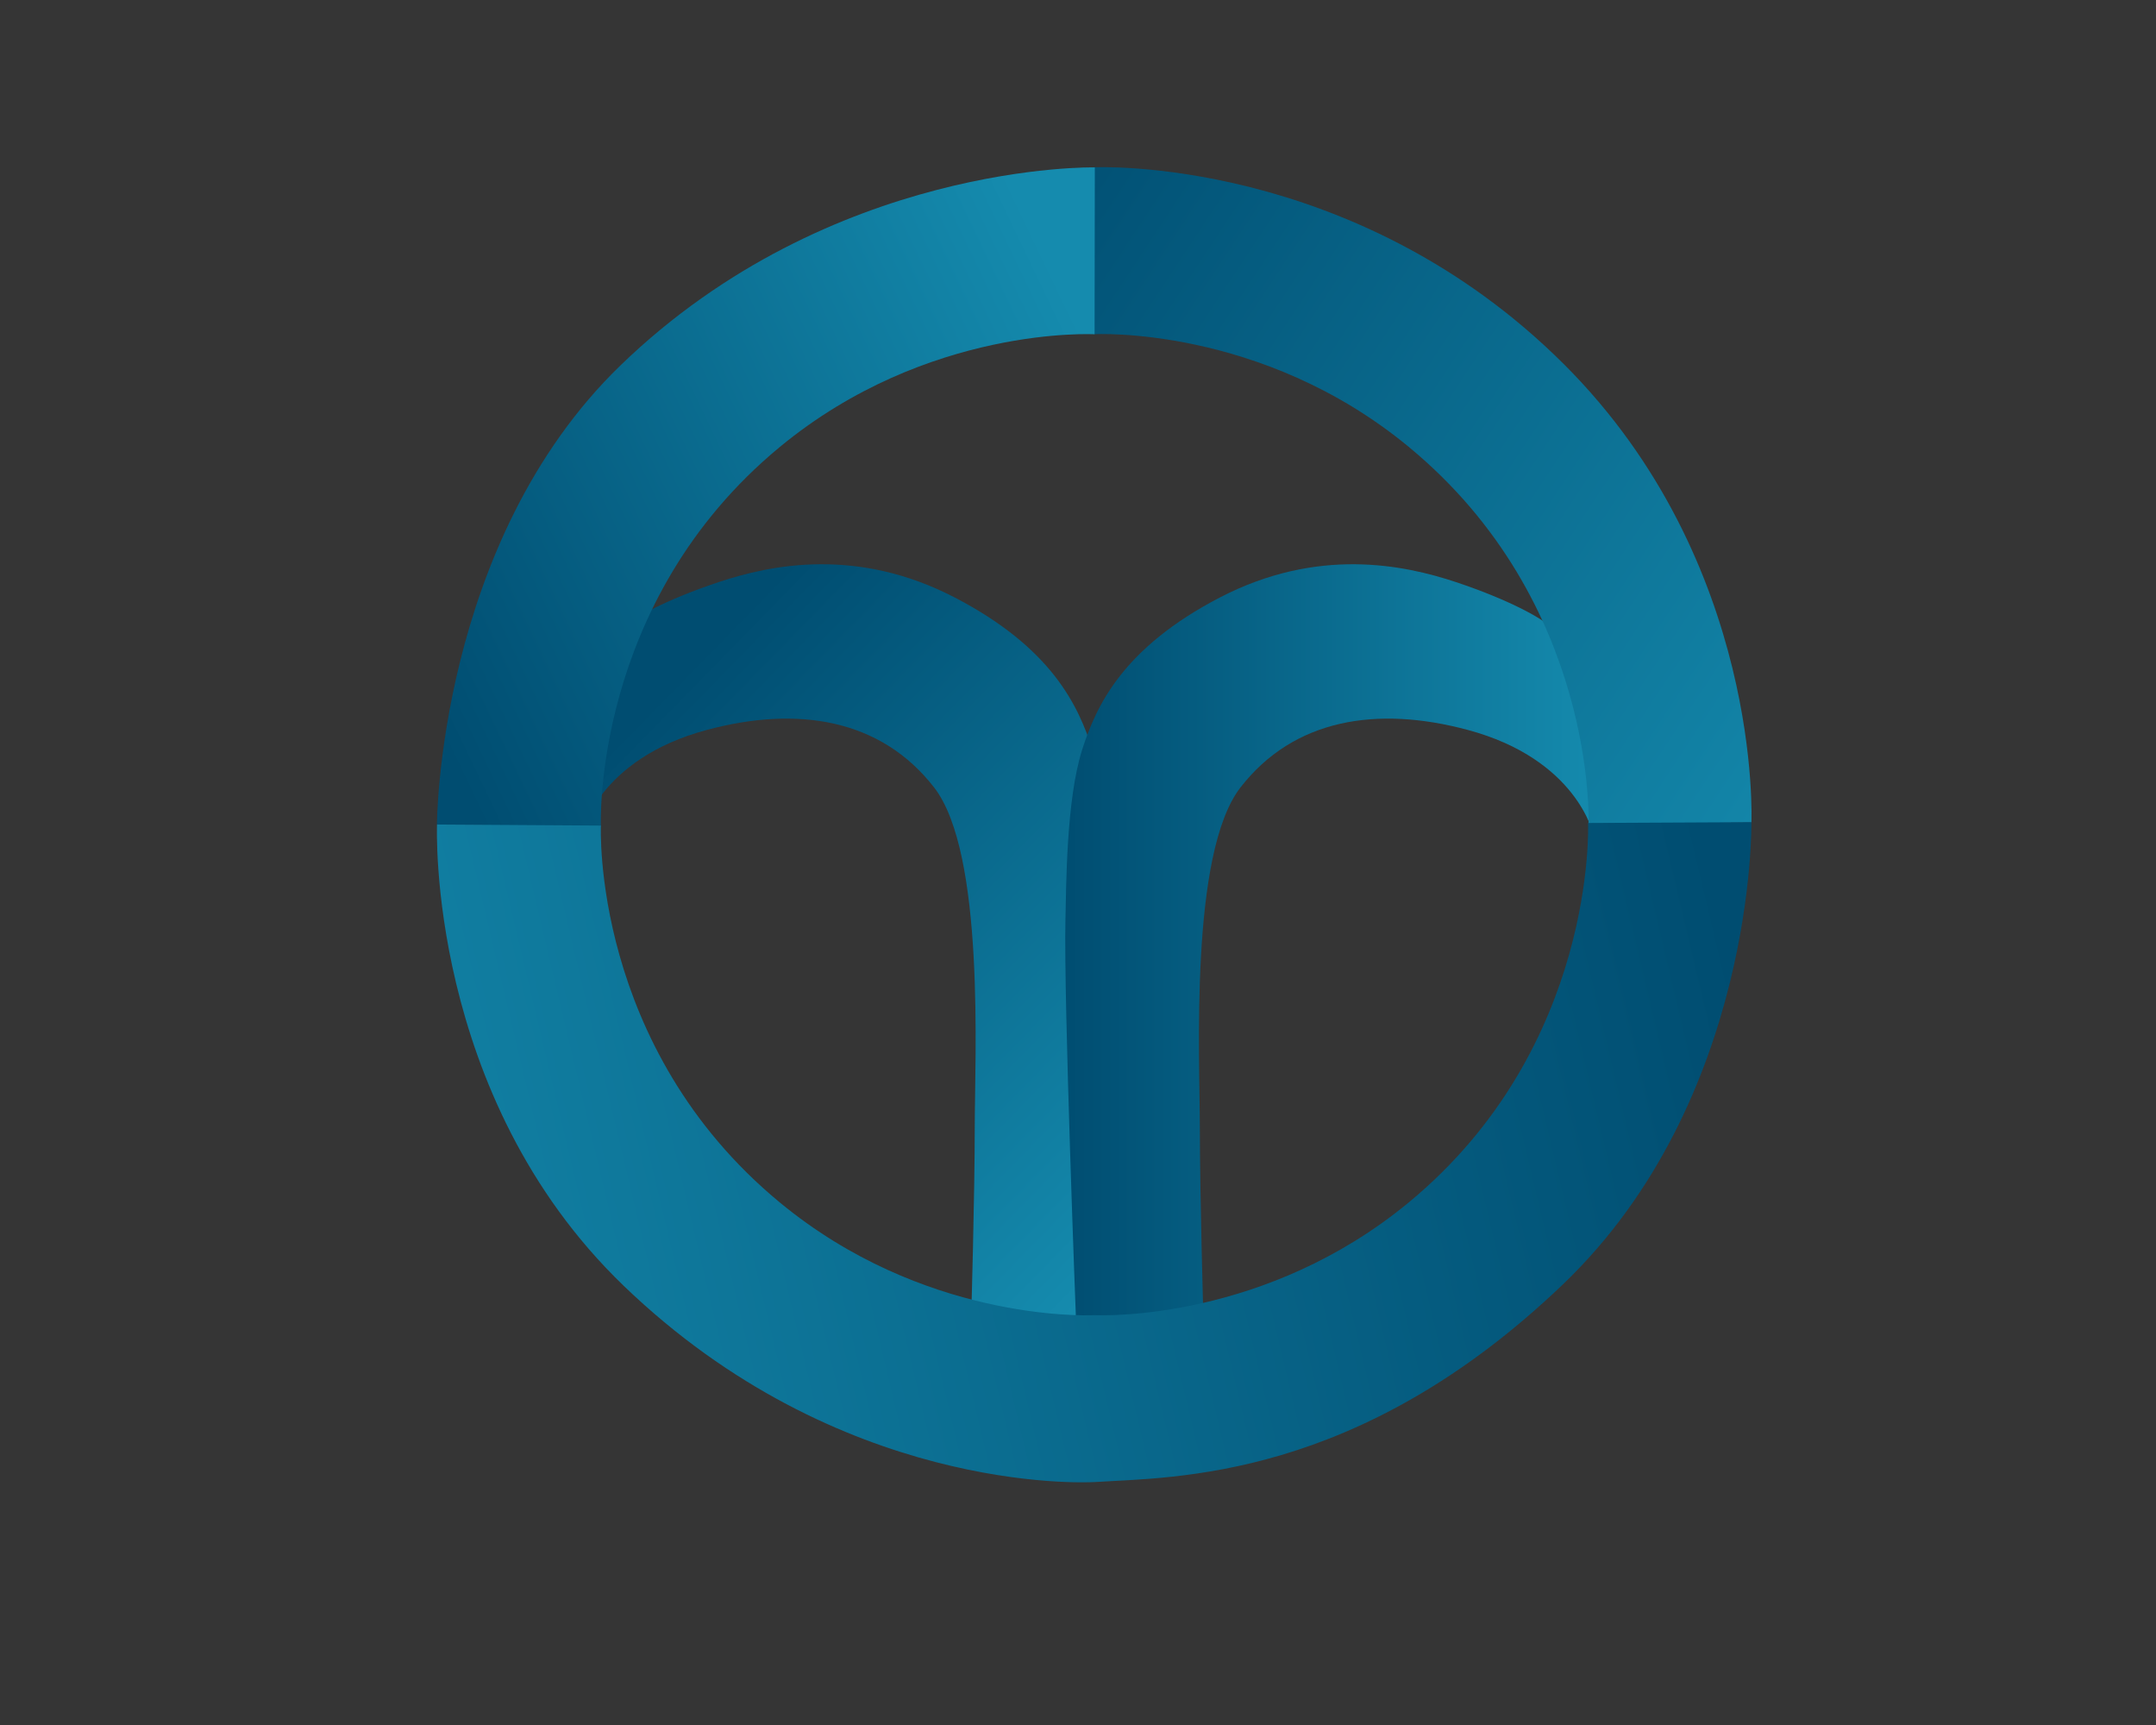 <?xml version="1.0" encoding="UTF-8"?>
<svg width="200px" height="160px" viewBox="0 0 200 160" version="1.1" xmlns="http://www.w3.org/2000/svg" xmlns:xlink="http://www.w3.org/1999/xlink">
    <rect x="0" y="0" width="200" height="160" fill="#333333" stroke="none"/>
    <!-- Generator: Sketch 58 (84663) - https://sketch.com -->
    <title>nsffg_foundation_icon_solo</title>
    <desc>Created with Sketch.</desc>
    <defs>
        <linearGradient x1="31.007%" y1="8.339%" x2="94.37%" y2="97.479%" id="linearGradient-1">
            <stop stop-color="#004D71" offset="0%"></stop>
            <stop stop-color="#158BAE" offset="100%"></stop>
        </linearGradient>
        <linearGradient x1="0%" y1="50.008%" x2="99.999%" y2="50.008%" id="linearGradient-2">
            <stop stop-color="#004D71" offset="0%"></stop>
            <stop stop-color="#158BAE" offset="100%"></stop>
        </linearGradient>
        <linearGradient x1="-15.817%" y1="4.796%" x2="120.256%" y2="94.769%" id="linearGradient-3">
            <stop stop-color="#004D71" offset="0%"></stop>
            <stop stop-color="#158BAE" offset="100%"></stop>
        </linearGradient>
        <linearGradient x1="-4.253%" y1="76.971%" x2="99.017%" y2="27.003%" id="linearGradient-4">
            <stop stop-color="#004D71" offset="0%"></stop>
            <stop stop-color="#158BAE" offset="100%"></stop>
        </linearGradient>
        <linearGradient x1="100.22%" y1="41.453%" x2="-20.631%" y2="55.81%" id="linearGradient-5">
            <stop stop-color="#004D71" offset="0%"></stop>
            <stop stop-color="#158BAE" offset="100%"></stop>
        </linearGradient>
        <linearGradient x1="46.97%" y1="50.3%" x2="52.54%" y2="50.3%" id="linearGradient-6">
            <stop stop-color="#004D71" offset="0%"></stop>
            <stop stop-color="#158BAE" offset="100%"></stop>
        </linearGradient>
        <linearGradient x1="48.54%" y1="50.3%" x2="50.87%" y2="50.3%" id="linearGradient-7">
            <stop stop-color="#004D71" offset="0%"></stop>
            <stop stop-color="#158BAE" offset="100%"></stop>
        </linearGradient>
    </defs>
    <g id="4-Desktop-nav" stroke="none" stroke-width="1" fill="none" fill-rule="evenodd">
        <g id="Giving-back-Final" transform="translate(-920, -147)">
            <g id="nsffg_foundation_icon_solo" transform="translate(920, 147)">
                <rect id="Rectangle-Copy-9" fill="#FFFFFF" opacity="0.01" x="0" y="0" width="200" height="160"></rect>
                <g id="nsffg_foundation_icon-copy" transform="translate(40, 15)" fill-rule="nonzero">
                    <path d="M50.093,107.153 C50.093,107.153 54.195,107.805 56.407,107.888 C58.62,107.97 61.905,107.558 61.905,107.558 C61.905,107.558 63.068,77.573 62.888,70.245 C62.812,67.207 62.828,59.212 61.343,54.547 C60.038,50.46 57.57,45.09 48.547,40.41 C39.525,35.737 31.56,37.358 26.64,39 C21.72,40.642 18.683,42.36 17.948,43.102 C17.212,43.845 13.357,55.237 13.928,62.377 C13.928,62.377 15.412,55.417 25.598,52.695 C34.005,50.445 41.708,51.675 46.65,58.035 C51.398,64.14 50.422,83.213 50.422,89.528 C50.422,95.843 50.093,107.153 50.093,107.153 Z" id="Path" fill="url(#linearGradient-1)"></path>
                    <path d="M71.632,107.153 C71.632,107.153 67.53,107.805 65.317,107.888 C63.105,107.97 59.82,107.558 59.82,107.558 C59.82,107.558 58.657,77.573 58.837,70.245 C58.913,67.207 58.898,59.212 60.383,54.547 C61.688,50.46 64.155,45.09 73.177,40.41 C82.2,35.737 90.165,37.358 95.085,39 C100.005,40.642 103.043,42.36 103.778,43.102 C104.513,43.845 108.368,55.237 107.797,62.377 C107.797,62.377 106.312,55.417 96.127,52.695 C87.72,50.445 80.017,51.675 75.075,58.035 C70.328,64.14 71.302,83.213 71.302,89.528 C71.302,95.843 71.632,107.153 71.632,107.153 Z" id="Path" fill="url(#linearGradient-2)"></path>
                    <g id="Group">
                        <path d="M122.468,61.297 L107.355,61.417 C107.355,61.417 108.195,40.89 90.668,26.438 C76.972,15.143 61.485,15.998 61.485,15.998 L61.462,0.517 C61.462,0.517 85.582,-0.66 105.075,18.78 C123.555,37.215 122.468,61.297 122.468,61.297 Z" id="Path" fill="url(#linearGradient-3)"></path>
                        <path d="M0.532,61.508 L15.742,61.665 C15.742,61.665 14.828,40.898 32.355,26.445 C46.05,15.15 61.538,16.005 61.538,16.005 L61.56,0.525 C61.56,0.525 37.102,-0.015 17.565,18.885 C0.578,35.318 0.532,61.508 0.532,61.508 Z" id="Path" fill="url(#linearGradient-4)"></path>
                        <path d="M122.468,61.26 C122.468,61.26 122.888,86.985 104.985,104.13 C85.942,122.362 68.873,121.995 61.523,122.468 C60.398,122.52 37.86,123.525 17.85,104.257 C-0.48,86.603 0.54,61.477 0.54,61.477 L15.742,61.575 C15.742,61.575 14.835,82.095 32.355,96.547 C45.555,107.438 60.428,107.032 61.477,106.987 C61.492,106.987 61.508,106.987 61.523,106.987 C61.53,106.987 61.53,106.987 61.538,106.987 C62.595,107.032 77.46,107.43 90.66,96.547 C108.188,82.095 107.317,61.335 107.317,61.335 L122.468,61.26 Z" id="Path" fill="url(#linearGradient-5)"></path>
                    </g>
                    <path d="M61.523,106.987 C61.515,106.987 61.5,106.987 61.477,106.987 L61.477,106.987 C61.477,106.987 61.492,106.987 61.523,106.987 Z" id="Path" fill="url(#linearGradient-6)"></path>
                    <path d="M61.538,106.987 L61.538,106.987 C61.53,106.987 61.53,106.987 61.523,106.987 C61.53,106.987 61.538,106.987 61.538,106.987 Z" id="Path" fill="url(#linearGradient-7)"></path>
                </g>
            </g>
        </g>
    </g>
</svg>